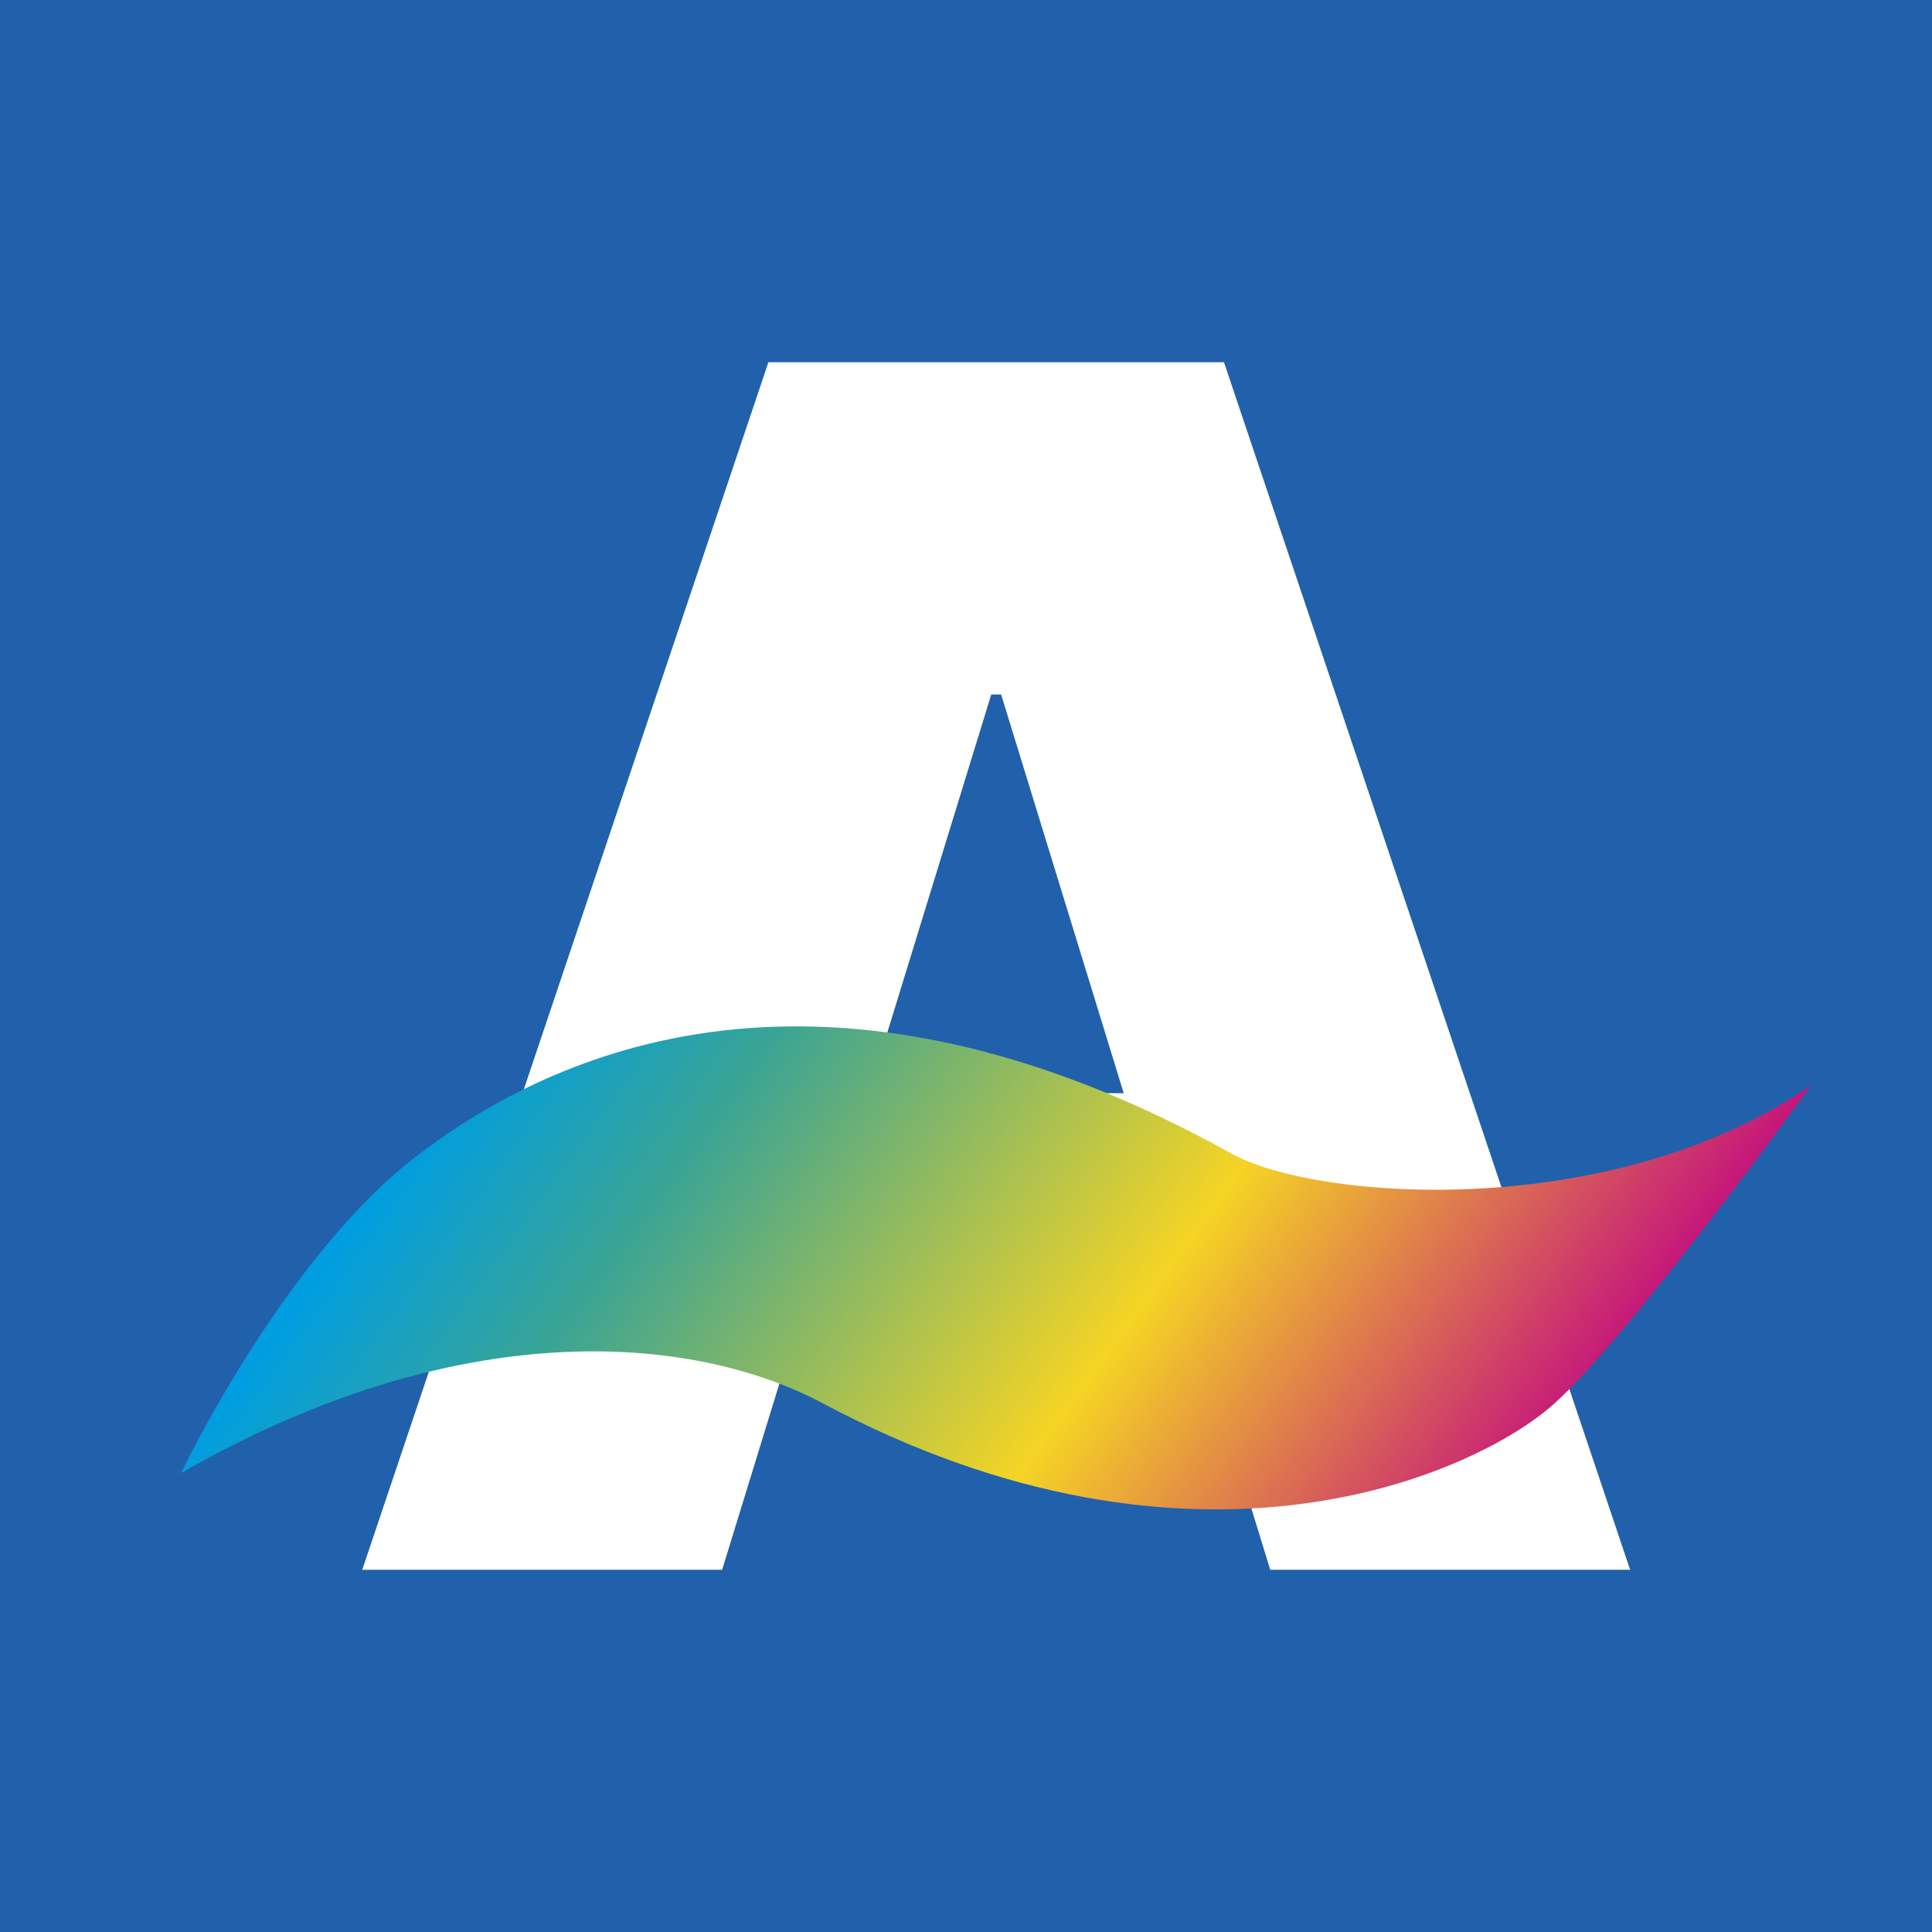 <?xml version="1.0" encoding="UTF-8"?> <svg xmlns="http://www.w3.org/2000/svg" width="32" height="32" viewBox="0 0 32 32" fill="none"><rect width="32" height="32" fill="#2161AB"></rect><path d="M11.961 26H6L12.727 6H20.273L27 26H21.039L16.582 11.503H16.418L11.961 26ZM10.867 18.107H22.078V22.161H10.867V18.107Z" fill="white"></path><path d="M6.928 19.126C4.701 20.819 3 24.398 3 24.398C7.592 21.762 11.465 22.091 13.63 23.244C19.815 26.539 24.472 24.398 25.748 23.244C27.024 22.091 30 17.973 30 17.973C26.768 20.213 21.921 19.909 20.433 19.126C13.63 15.337 9.155 17.433 6.928 19.126Z" fill="url(#paint0_linear_166_9)"></path><defs><linearGradient id="paint0_linear_166_9" x1="7.89" y1="17.524" x2="22.657" y2="28.256" gradientUnits="userSpaceOnUse"><stop stop-color="#009EE0"></stop><stop offset="0.104" stop-color="#1DA1BA"></stop><stop offset="0.207" stop-color="#3AA494"></stop><stop offset="0.291" stop-color="#5FAD7D"></stop><stop offset="0.405" stop-color="#93BB5E"></stop><stop offset="0.621" stop-color="#F5D424"></stop><stop offset="0.767" stop-color="#E28A46"></stop><stop offset="1" stop-color="#C4137C"></stop></linearGradient></defs></svg> 